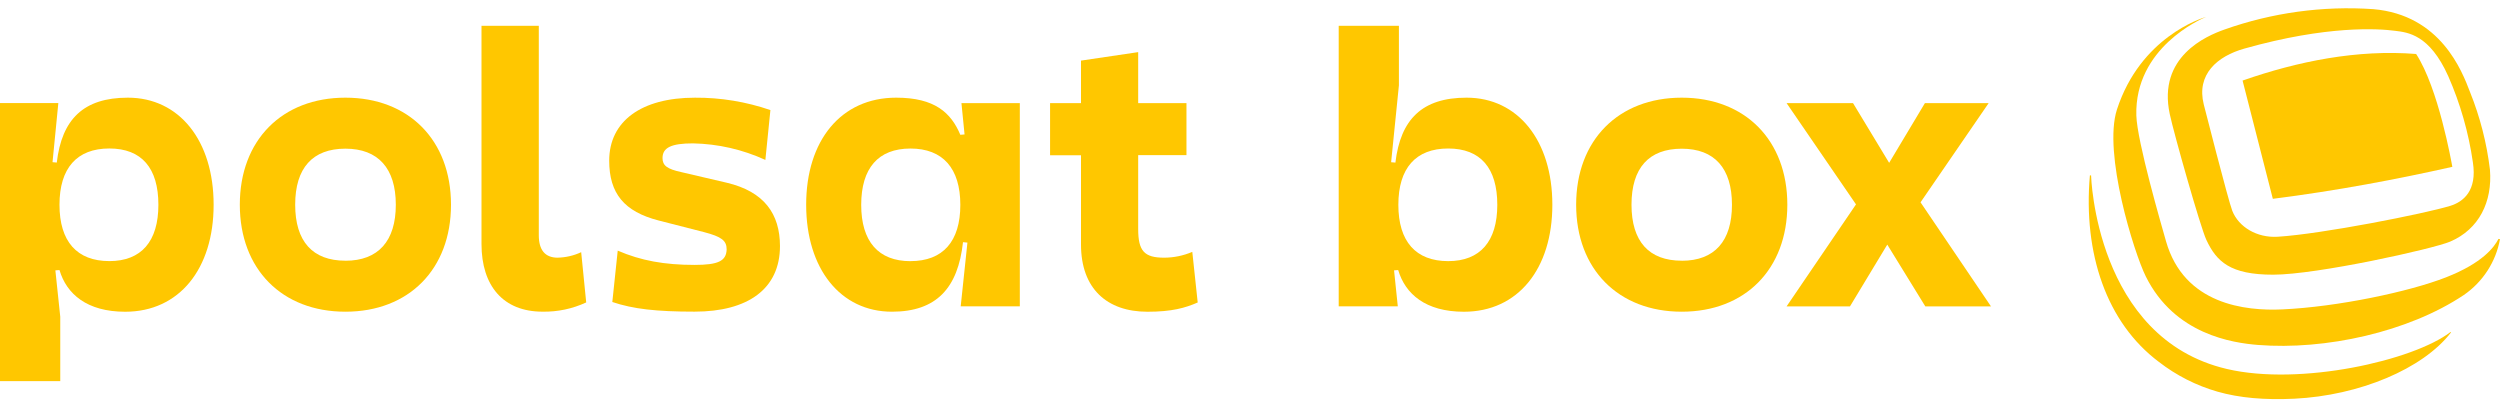 <svg width="135" height="22" viewBox="0 0 135 22" fill="none" xmlns="http://www.w3.org/2000/svg">
<path d="M117.166 6.156C117.383 7.186 118.82 12.263 119.141 12.949C119.692 14.13 120.435 14.836 122.752 14.833C125.107 14.833 131.384 13.441 132.307 13.048C133.873 12.379 134.597 10.891 134.457 9.161C134.284 7.722 133.922 6.312 133.38 4.968C132.947 3.828 131.791 0.808 128.159 0.494C125.433 0.307 122.698 0.682 120.123 1.594C119.141 1.94 116.505 3.062 117.166 6.156ZM129.33 1.663C130.015 1.749 131.193 1.853 132.206 4.115C132.858 5.598 133.306 7.164 133.536 8.768C133.775 10.308 133.011 10.902 132.31 11.117C130.915 11.543 125.384 12.636 122.996 12.784C121.878 12.853 120.889 12.261 120.543 11.383C120.326 10.832 119.002 5.636 119.002 5.636C118.599 4.018 119.728 3.036 121.199 2.623C125.673 1.361 128.433 1.545 129.33 1.663V1.663Z" fill="#FFC700"/>
<path d="M132.426 9.009C129.454 9.678 126.2 10.296 122.733 10.736C122.188 8.612 121.646 6.492 121.099 4.35C124.083 3.309 127.297 2.661 130.471 2.915C131.676 4.761 132.381 8.764 132.426 9.009Z" fill="#FFC700"/>
<path d="M132.331 17.927C130.328 19.468 124.221 20.856 120.249 19.924C113.154 18.263 112.918 9.471 112.918 9.471H112.854C112.485 13.685 113.751 17.425 116.581 19.544C117.525 20.276 118.601 20.821 119.749 21.151C120.933 21.487 122.273 21.607 123.9 21.53C127.395 21.357 130.832 19.93 132.356 17.95L132.331 17.927Z" fill="#FFC700"/>
<path d="M134.918 12.9C134.69 13.346 134.061 14.202 132.088 14.975C130.115 15.749 126.238 16.572 123.237 16.708C121.271 16.798 117.941 16.455 116.964 13.025C116.721 12.171 115.4 7.631 115.362 6.234C115.265 2.577 118.85 1.026 119.131 0.912C118.857 0.992 115.586 2.016 114.315 5.914C113.555 8.267 115.237 13.646 115.872 14.926C117.432 18.07 120.566 18.516 121.931 18.627C125.558 18.917 130.054 17.933 133.048 15.929C133.556 15.58 133.99 15.133 134.325 14.616C134.66 14.098 134.889 13.52 135 12.913L134.918 12.9Z" fill="#FFC700"/>
<path d="M79.195 5.274C76.796 5.274 75.628 6.445 75.352 8.781L75.121 8.76L75.541 4.609V1.395H72.29V16.543H75.481L75.279 14.599L75.502 14.582C75.882 15.874 76.984 16.834 79.05 16.834C81.97 16.834 83.827 14.519 83.827 11.056C83.827 7.593 81.97 5.274 79.195 5.274ZM78.203 14.101C76.451 14.101 75.511 13.039 75.511 11.06C75.511 9.081 76.45 8.019 78.203 8.019C79.955 8.019 80.854 9.083 80.854 11.06C80.854 13.037 79.927 14.101 78.203 14.101Z" fill="#FFC700"/>
<path d="M90.814 5.274C87.392 5.274 85.112 7.57 85.112 11.054C85.112 14.538 87.392 16.832 90.814 16.832C94.235 16.832 96.516 14.538 96.516 11.054C96.516 7.57 94.235 5.274 90.814 5.274ZM90.814 14.078C89.041 14.078 88.101 13.036 88.101 11.054C88.101 9.072 89.037 8.03 90.814 8.03C92.591 8.03 93.526 9.094 93.526 11.057C93.526 13.02 92.587 14.081 90.814 14.081V14.078Z" fill="#FFC700"/>
<path d="M107.387 5.569H103.945L102.014 8.794L100.064 5.569H96.476L100.224 11.037L96.476 16.544H99.899L101.913 13.209L103.966 16.544H107.512L103.709 10.925L107.387 5.569Z" fill="#FFC700"/>
<path d="M6.905 5.274C4.507 5.274 3.338 6.443 3.066 8.779L2.836 8.758L3.15 5.566H0V20.582H3.254V17.106L2.99 14.599L3.212 14.582C3.592 15.874 4.695 16.834 6.758 16.834C9.679 16.834 11.536 14.519 11.536 11.056C11.536 7.593 9.68 5.274 6.905 5.274ZM5.904 14.099C4.152 14.099 3.212 13.036 3.212 11.058C3.212 9.079 4.151 8.018 5.904 8.018C7.656 8.018 8.553 9.081 8.553 11.057C8.553 13.033 7.635 14.1 5.904 14.1V14.099Z" fill="#FFC700"/>
<path d="M18.652 5.274C15.231 5.274 12.95 7.57 12.95 11.054C12.95 14.538 15.231 16.832 18.652 16.832C22.073 16.832 24.354 14.538 24.354 11.054C24.354 7.57 22.072 5.274 18.652 5.274ZM18.652 14.078C16.879 14.078 15.94 13.036 15.94 11.054C15.94 9.072 16.879 8.028 18.652 8.028C20.425 8.028 21.374 9.094 21.374 11.056C21.374 13.017 20.425 14.08 18.652 14.08V14.078Z" fill="#FFC700"/>
<path d="M30.116 13.915C29.428 13.915 29.095 13.496 29.095 12.704V1.395H26.001V13.179C26.001 15.433 27.17 16.83 29.297 16.83C30.111 16.845 30.918 16.674 31.655 16.331L31.384 13.618C30.986 13.804 30.554 13.904 30.116 13.914V13.915Z" fill="#FFC700"/>
<path d="M39.239 9.866L36.799 9.296C36.027 9.129 35.776 8.941 35.776 8.537C35.776 7.967 36.257 7.742 37.424 7.742C38.773 7.769 40.103 8.073 41.33 8.636L41.602 5.944C40.291 5.493 38.914 5.266 37.528 5.275C34.628 5.275 32.897 6.549 32.897 8.675C32.897 10.448 33.71 11.429 35.567 11.907L38.009 12.532C38.969 12.783 39.239 12.992 39.239 13.471C39.218 14.096 38.781 14.305 37.508 14.305C35.881 14.305 34.61 14.075 33.357 13.534L33.065 16.308C34.192 16.688 35.444 16.829 37.508 16.829C40.388 16.829 42.119 15.6 42.119 13.284C42.113 11.556 41.278 10.347 39.239 9.866Z" fill="#FFC700"/>
<path d="M52.086 7.26L51.858 7.279C51.356 6.089 50.48 5.274 48.393 5.274C45.411 5.274 43.533 7.591 43.533 11.054C43.533 14.517 45.39 16.832 48.165 16.832C50.563 16.832 51.731 15.561 52.002 13.078L52.241 13.1L51.878 16.542H55.07V5.57H51.918L52.086 7.26ZM49.166 14.103C47.433 14.103 46.505 13.04 46.505 11.062C46.505 9.083 47.423 8.021 49.166 8.021C50.909 8.021 51.858 9.085 51.858 11.062C51.858 13.038 50.919 14.101 49.166 14.101V14.103Z" fill="#FFC700"/>
<path d="M62.861 13.915C61.796 13.915 61.462 13.559 61.462 12.369V8.378H64.069V5.569H61.462V2.815L58.374 3.273V5.569H56.704V8.386H58.374V13.204C58.374 15.583 59.773 16.834 61.964 16.834C63.278 16.834 64.007 16.627 64.676 16.334L64.384 13.601C63.902 13.807 63.385 13.914 62.861 13.915H62.861Z" fill="#FFC700"/>
</svg>
